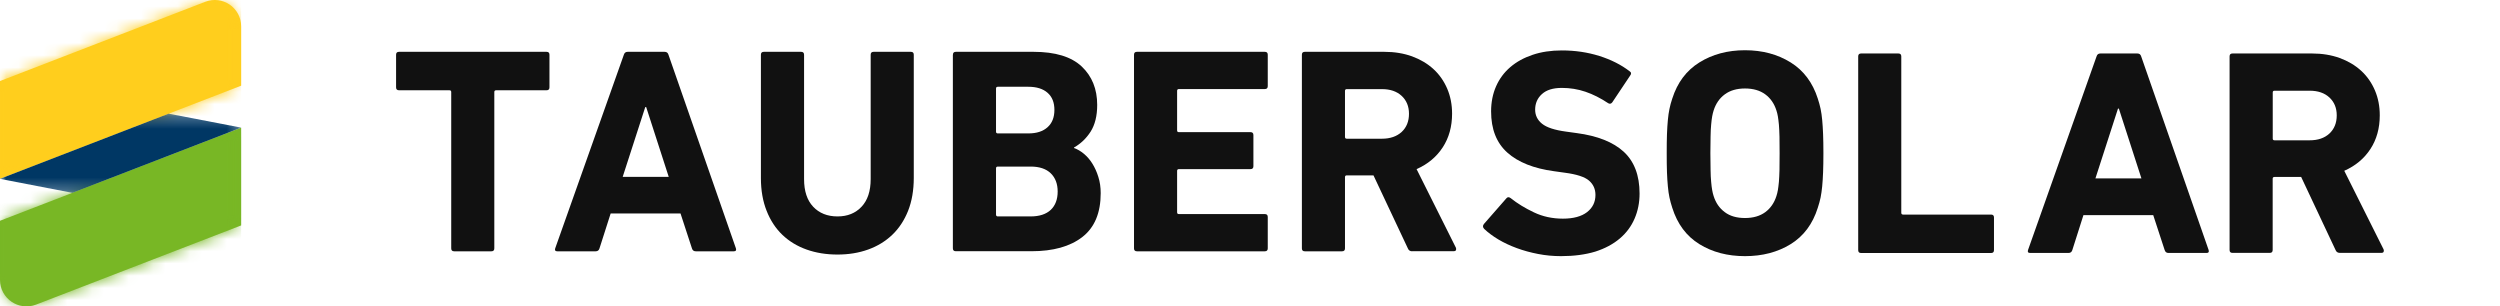 <svg width="204" height="25" viewBox="0 0 204 25" fill="none" xmlns="http://www.w3.org/2000/svg">
<g clip-path="url(#clip0_951_3713)">
<path d="M37.059 20.506C36.898 20.506 36.82 20.427 36.82 20.266V7.511C36.82 7.418 36.773 7.366 36.674 7.366H32.56C32.398 7.366 32.32 7.288 32.32 7.126V4.468C32.32 4.307 32.398 4.229 32.56 4.229H44.597C44.758 4.229 44.836 4.307 44.836 4.468V7.126C44.836 7.288 44.758 7.366 44.597 7.366H40.482C40.388 7.366 40.336 7.413 40.336 7.511V20.266C40.336 20.427 40.258 20.506 40.097 20.506H37.059Z" fill="#111111"/>
<path d="M50.906 4.468C50.953 4.307 51.057 4.229 51.218 4.229H54.235C54.397 4.229 54.501 4.307 54.547 4.468L60.051 20.266C60.098 20.427 60.046 20.506 59.885 20.506H56.774C56.613 20.506 56.508 20.427 56.462 20.266L55.531 17.421H49.829L48.919 20.266C48.872 20.427 48.768 20.506 48.607 20.506H45.47C45.309 20.506 45.252 20.427 45.304 20.266L50.906 4.468ZM54.568 14.43L52.727 8.734H52.654L50.812 14.43H54.568Z" fill="#111111"/>
<path d="M68.337 20.771C67.427 20.771 66.589 20.636 65.825 20.365C65.06 20.095 64.4 19.694 63.848 19.169C63.297 18.643 62.865 17.988 62.558 17.208C62.246 16.427 62.09 15.533 62.09 14.529V4.468C62.09 4.307 62.168 4.229 62.329 4.229H65.372C65.528 4.229 65.612 4.307 65.612 4.468V14.617C65.612 15.59 65.856 16.339 66.355 16.869C66.85 17.395 67.515 17.66 68.342 17.66C69.159 17.66 69.809 17.395 70.303 16.869C70.798 16.344 71.047 15.595 71.047 14.617V4.468C71.047 4.307 71.125 4.229 71.287 4.229H74.325C74.486 4.229 74.564 4.307 74.564 4.468V14.523C74.564 15.527 74.408 16.422 74.101 17.202C73.789 17.983 73.357 18.638 72.806 19.163C72.254 19.689 71.599 20.089 70.844 20.36C70.08 20.636 69.248 20.771 68.337 20.771Z" fill="#111111"/>
<path d="M77.759 4.468C77.759 4.307 77.837 4.229 77.998 4.229H84.339C86.113 4.229 87.419 4.63 88.267 5.425C89.109 6.221 89.531 7.267 89.531 8.562C89.531 9.457 89.349 10.18 88.995 10.742C88.636 11.298 88.184 11.73 87.643 12.032V12.079C87.918 12.177 88.178 12.328 88.444 12.547C88.704 12.765 88.938 13.03 89.135 13.348C89.333 13.665 89.5 14.029 89.624 14.435C89.754 14.841 89.817 15.283 89.817 15.761C89.817 17.374 89.318 18.565 88.319 19.34C87.32 20.115 85.936 20.5 84.168 20.5H77.993C77.832 20.5 77.754 20.422 77.754 20.261V4.468H77.759ZM83.913 10.887C84.584 10.887 85.104 10.721 85.479 10.383C85.853 10.05 86.04 9.576 86.04 8.968C86.04 8.359 85.853 7.896 85.479 7.569C85.104 7.241 84.579 7.08 83.913 7.08H81.421C81.328 7.08 81.275 7.126 81.275 7.225V10.742C81.275 10.835 81.322 10.887 81.421 10.887H83.913ZM81.421 17.66H84.1C84.818 17.66 85.364 17.478 85.744 17.124C86.118 16.765 86.306 16.266 86.306 15.626C86.306 15.007 86.118 14.508 85.744 14.144C85.364 13.774 84.818 13.592 84.1 13.592H81.421C81.328 13.592 81.275 13.639 81.275 13.733V17.515C81.281 17.613 81.328 17.66 81.421 17.66Z" fill="#111111"/>
<path d="M92.535 4.468C92.535 4.307 92.613 4.229 92.774 4.229H103.209C103.371 4.229 103.449 4.307 103.449 4.468V7.028C103.449 7.189 103.371 7.267 103.209 7.267H96.197C96.104 7.267 96.052 7.314 96.052 7.413V10.643C96.052 10.736 96.098 10.783 96.197 10.783H102.039C102.2 10.783 102.278 10.861 102.278 11.023V13.561C102.278 13.722 102.2 13.8 102.039 13.8H96.197C96.104 13.8 96.052 13.847 96.052 13.946V17.322C96.052 17.421 96.098 17.468 96.197 17.468H103.209C103.371 17.468 103.449 17.546 103.449 17.707V20.266C103.449 20.427 103.371 20.506 103.209 20.506H92.774C92.613 20.506 92.535 20.427 92.535 20.266V4.468Z" fill="#111111"/>
<path d="M115.239 20.506C115.062 20.506 114.942 20.427 114.88 20.266L112.076 14.31H109.896C109.803 14.31 109.751 14.357 109.751 14.451V20.266C109.751 20.427 109.673 20.506 109.512 20.506H106.474C106.312 20.506 106.234 20.427 106.234 20.266V4.468C106.234 4.307 106.312 4.229 106.474 4.229H112.96C113.793 4.229 114.542 4.354 115.223 4.598C115.899 4.848 116.482 5.191 116.971 5.639C117.46 6.086 117.829 6.622 118.095 7.241C118.36 7.865 118.49 8.541 118.49 9.275C118.49 10.325 118.235 11.246 117.725 12.027C117.215 12.807 116.503 13.4 115.592 13.8L118.802 20.214C118.833 20.292 118.833 20.36 118.802 20.417C118.771 20.474 118.714 20.5 118.636 20.5H115.239V20.506ZM114.375 10.768C114.771 10.398 114.973 9.904 114.973 9.285C114.973 8.677 114.771 8.193 114.375 7.823C113.975 7.454 113.439 7.272 112.768 7.272H109.896C109.803 7.272 109.751 7.319 109.751 7.418V11.173C109.751 11.272 109.798 11.319 109.896 11.319H112.768C113.439 11.319 113.975 11.132 114.375 10.768Z" fill="#111111"/>
<path d="M127.386 20.901C126.746 20.901 126.122 20.844 125.508 20.724C124.894 20.605 124.317 20.448 123.77 20.246C123.229 20.048 122.73 19.814 122.272 19.543C121.82 19.273 121.43 18.982 121.112 18.68C120.987 18.55 120.977 18.415 121.091 18.274L122.912 16.193C123.006 16.069 123.125 16.058 123.271 16.167C123.812 16.599 124.441 16.984 125.164 17.327C125.882 17.671 126.673 17.842 127.531 17.842C128.395 17.842 129.05 17.66 129.508 17.307C129.966 16.948 130.189 16.48 130.189 15.907C130.189 15.429 130.013 15.039 129.664 14.737C129.316 14.435 128.65 14.217 127.677 14.092L126.819 13.972C125.159 13.748 123.885 13.244 123 12.453C122.116 11.663 121.674 10.544 121.674 9.088C121.674 8.339 121.809 7.657 122.08 7.043C122.35 6.43 122.74 5.904 123.24 5.478C123.744 5.046 124.348 4.713 125.06 4.474C125.768 4.234 126.564 4.115 127.443 4.115C128.53 4.115 129.55 4.266 130.507 4.567C131.464 4.869 132.286 5.285 132.972 5.811C133.118 5.904 133.134 6.024 133.019 6.169L131.563 8.349C131.469 8.474 131.355 8.5 131.23 8.422C130.606 8.006 129.987 7.694 129.373 7.486C128.759 7.277 128.114 7.173 127.448 7.173C126.73 7.173 126.189 7.34 125.82 7.678C125.451 8.011 125.268 8.437 125.268 8.947C125.268 9.41 125.456 9.795 125.83 10.097C126.205 10.399 126.86 10.617 127.807 10.742L128.665 10.861C130.356 11.085 131.636 11.595 132.494 12.38C133.352 13.171 133.789 14.305 133.789 15.793C133.789 16.526 133.654 17.208 133.383 17.837C133.113 18.467 132.707 19.013 132.171 19.465C131.636 19.918 130.97 20.277 130.174 20.532C129.362 20.776 128.436 20.901 127.386 20.901Z" fill="#111111"/>
<path d="M142.392 20.901C140.972 20.901 139.734 20.578 138.672 19.923C137.611 19.268 136.873 18.279 136.456 16.953C136.363 16.667 136.285 16.386 136.228 16.115C136.17 15.845 136.129 15.543 136.098 15.205C136.066 14.872 136.04 14.487 136.025 14.055C136.009 13.624 136.004 13.109 136.004 12.5C136.004 11.897 136.009 11.377 136.025 10.945C136.04 10.513 136.066 10.133 136.098 9.795C136.129 9.462 136.17 9.155 136.228 8.885C136.285 8.614 136.358 8.333 136.456 8.047C136.873 6.736 137.611 5.753 138.672 5.093C139.734 4.432 140.972 4.099 142.392 4.099C143.812 4.099 145.05 4.432 146.116 5.093C147.177 5.753 147.916 6.742 148.332 8.047C148.426 8.333 148.504 8.614 148.561 8.885C148.618 9.155 148.66 9.457 148.691 9.795C148.722 10.133 148.748 10.513 148.764 10.945C148.78 11.377 148.79 11.897 148.79 12.5C148.79 13.109 148.78 13.624 148.764 14.055C148.748 14.487 148.722 14.867 148.691 15.205C148.66 15.538 148.613 15.845 148.561 16.115C148.504 16.386 148.426 16.667 148.332 16.953C147.916 18.279 147.177 19.268 146.116 19.923C145.05 20.578 143.812 20.901 142.392 20.901ZM142.392 17.79C143.063 17.79 143.614 17.629 144.046 17.312C144.478 16.994 144.779 16.552 144.956 15.996C145.003 15.85 145.045 15.689 145.076 15.507C145.107 15.325 145.133 15.101 145.159 14.836C145.18 14.57 145.196 14.248 145.206 13.868C145.211 13.488 145.216 13.031 145.216 12.505C145.216 11.98 145.211 11.522 145.206 11.142C145.196 10.758 145.18 10.435 145.159 10.175C145.133 9.91 145.107 9.686 145.076 9.504C145.045 9.322 145.003 9.155 144.956 9.015C144.779 8.458 144.478 8.016 144.046 7.699C143.614 7.381 143.063 7.22 142.392 7.22C141.721 7.22 141.175 7.381 140.743 7.699C140.311 8.016 140.009 8.458 139.832 9.015C139.786 9.161 139.744 9.322 139.713 9.504C139.682 9.686 139.65 9.91 139.63 10.175C139.604 10.44 139.588 10.763 139.583 11.142C139.572 11.527 139.567 11.98 139.567 12.505C139.567 13.031 139.572 13.488 139.583 13.868C139.588 14.253 139.604 14.576 139.63 14.836C139.65 15.101 139.682 15.325 139.713 15.507C139.744 15.689 139.786 15.855 139.832 15.996C140.009 16.558 140.311 16.994 140.743 17.312C141.169 17.634 141.721 17.79 142.392 17.79Z" fill="#111111"/>
<path d="M151.629 4.604C151.629 4.442 151.707 4.364 151.868 4.364H154.906C155.067 4.364 155.145 4.442 155.145 4.604V17.364C155.145 17.457 155.192 17.509 155.291 17.509H162.47C162.631 17.509 162.709 17.587 162.709 17.749V20.407C162.709 20.568 162.631 20.646 162.47 20.646H151.868C151.707 20.646 151.629 20.568 151.629 20.407V4.604Z" fill="#111111"/>
<path d="M171.079 4.604C171.126 4.442 171.23 4.364 171.391 4.364H174.409C174.57 4.364 174.674 4.442 174.721 4.604L180.224 20.401C180.271 20.563 180.219 20.641 180.058 20.641H176.947C176.786 20.641 176.687 20.563 176.635 20.401L175.704 17.556H170.008L169.103 20.401C169.056 20.563 168.952 20.641 168.791 20.641H165.654C165.493 20.641 165.435 20.563 165.487 20.401L171.079 4.604ZM174.741 14.56L172.9 8.864H172.827L170.986 14.56H174.741Z" fill="#111111"/>
<path d="M190.938 20.636C190.761 20.636 190.641 20.558 190.579 20.396L187.775 14.44H185.596C185.502 14.44 185.45 14.487 185.45 14.581V20.396C185.45 20.558 185.372 20.636 185.211 20.636H182.173C182.012 20.636 181.934 20.558 181.934 20.396V4.604C181.934 4.442 182.012 4.364 182.173 4.364H188.66C189.492 4.364 190.241 4.489 190.922 4.734C191.599 4.983 192.181 5.327 192.67 5.774C193.159 6.221 193.528 6.757 193.794 7.376C194.059 8 194.189 8.677 194.189 9.41C194.189 10.461 193.934 11.382 193.424 12.162C192.915 12.942 192.202 13.535 191.292 13.936L194.501 20.349C194.532 20.427 194.532 20.495 194.501 20.552C194.47 20.61 194.413 20.636 194.335 20.636H190.938ZM190.08 10.898C190.475 10.528 190.678 10.034 190.678 9.415C190.678 8.807 190.475 8.323 190.08 7.954C189.679 7.584 189.143 7.402 188.472 7.402H185.601C185.507 7.402 185.455 7.449 185.455 7.548V11.303C185.455 11.402 185.502 11.449 185.601 11.449H188.472C189.143 11.449 189.679 11.267 190.08 10.898Z" fill="#111111"/>
<path d="M19.678 6.991L0 14.591V6.612L16.75 0.146C18.16 -0.4 19.678 0.64 19.678 2.154V6.991Z" fill="#FFCE1D"/>
<path d="M19.678 18.394L2.944 24.855C1.524 25.401 0 24.355 0 22.836V18.014L19.678 10.419V18.394Z" fill="#78B725"/>
<mask id="mask0_951_3713" style="mask-type:luminance" maskUnits="userSpaceOnUse" x="0" y="10" width="20" height="15">
<path d="M19.678 10.414H0V25H19.678V10.414Z" fill="white"/>
</mask>
<g mask="url(#mask0_951_3713)">
<mask id="mask1_951_3713" style="mask-type:luminance" maskUnits="userSpaceOnUse" x="0" y="10" width="20" height="16">
<path d="M19.678 18.394L2.944 24.855C1.524 25.401 0 24.355 0 22.836V18.014L19.678 10.419V18.394Z" fill="white"/>
</mask>
<g mask="url(#mask1_951_3713)">
<path d="M19.678 10.414H0V25.401H19.678V10.414Z" fill="url(#paint0_linear_951_3713)"/>
</g>
</g>
<mask id="mask2_951_3713" style="mask-type:luminance" maskUnits="userSpaceOnUse" x="0" y="0" width="20" height="15">
<path d="M19.678 0H0V14.591H19.678V0Z" fill="white"/>
</mask>
<g mask="url(#mask2_951_3713)">
<mask id="mask3_951_3713" style="mask-type:luminance" maskUnits="userSpaceOnUse" x="0" y="-1" width="20" height="16">
<path d="M19.678 6.991L0 14.591V6.612L16.75 0.146C18.16 -0.4 19.678 0.64 19.678 2.154V6.991Z" fill="white"/>
</mask>
<g mask="url(#mask3_951_3713)">
<path d="M19.678 -0.4H0V14.586H19.678V-0.4Z" fill="url(#paint1_linear_951_3713)"/>
</g>
</g>
<mask id="mask4_951_3713" style="mask-type:luminance" maskUnits="userSpaceOnUse" x="0" y="9" width="20" height="7">
<path d="M19.678 9.275H0V15.736H19.678V9.275Z" fill="white"/>
</mask>
<g mask="url(#mask4_951_3713)">
<path d="M19.678 10.414L13.764 9.275L0 14.591V14.596L5.904 15.736L19.678 10.414Z" fill="#003764"/>
</g>
</g>
<defs>
<linearGradient id="paint0_linear_951_3713" x1="-0" y1="17.91" x2="19.679" y2="17.91" gradientUnits="userSpaceOnUse">
<stop stop-color="#78B725"/>
<stop offset="1" stop-color="#78B725"/>
</linearGradient>
<linearGradient id="paint1_linear_951_3713" x1="-0" y1="7.097" x2="19.679" y2="7.097" gradientUnits="userSpaceOnUse">
<stop stop-color="#FFCE1D"/>
<stop offset="1" stop-color="#FFCE1D"/>
</linearGradient>
<clipPath id="clip0_951_3713">
<rect width="203.371" height="25" fill="white"/>
</clipPath>
</defs>
</svg>

